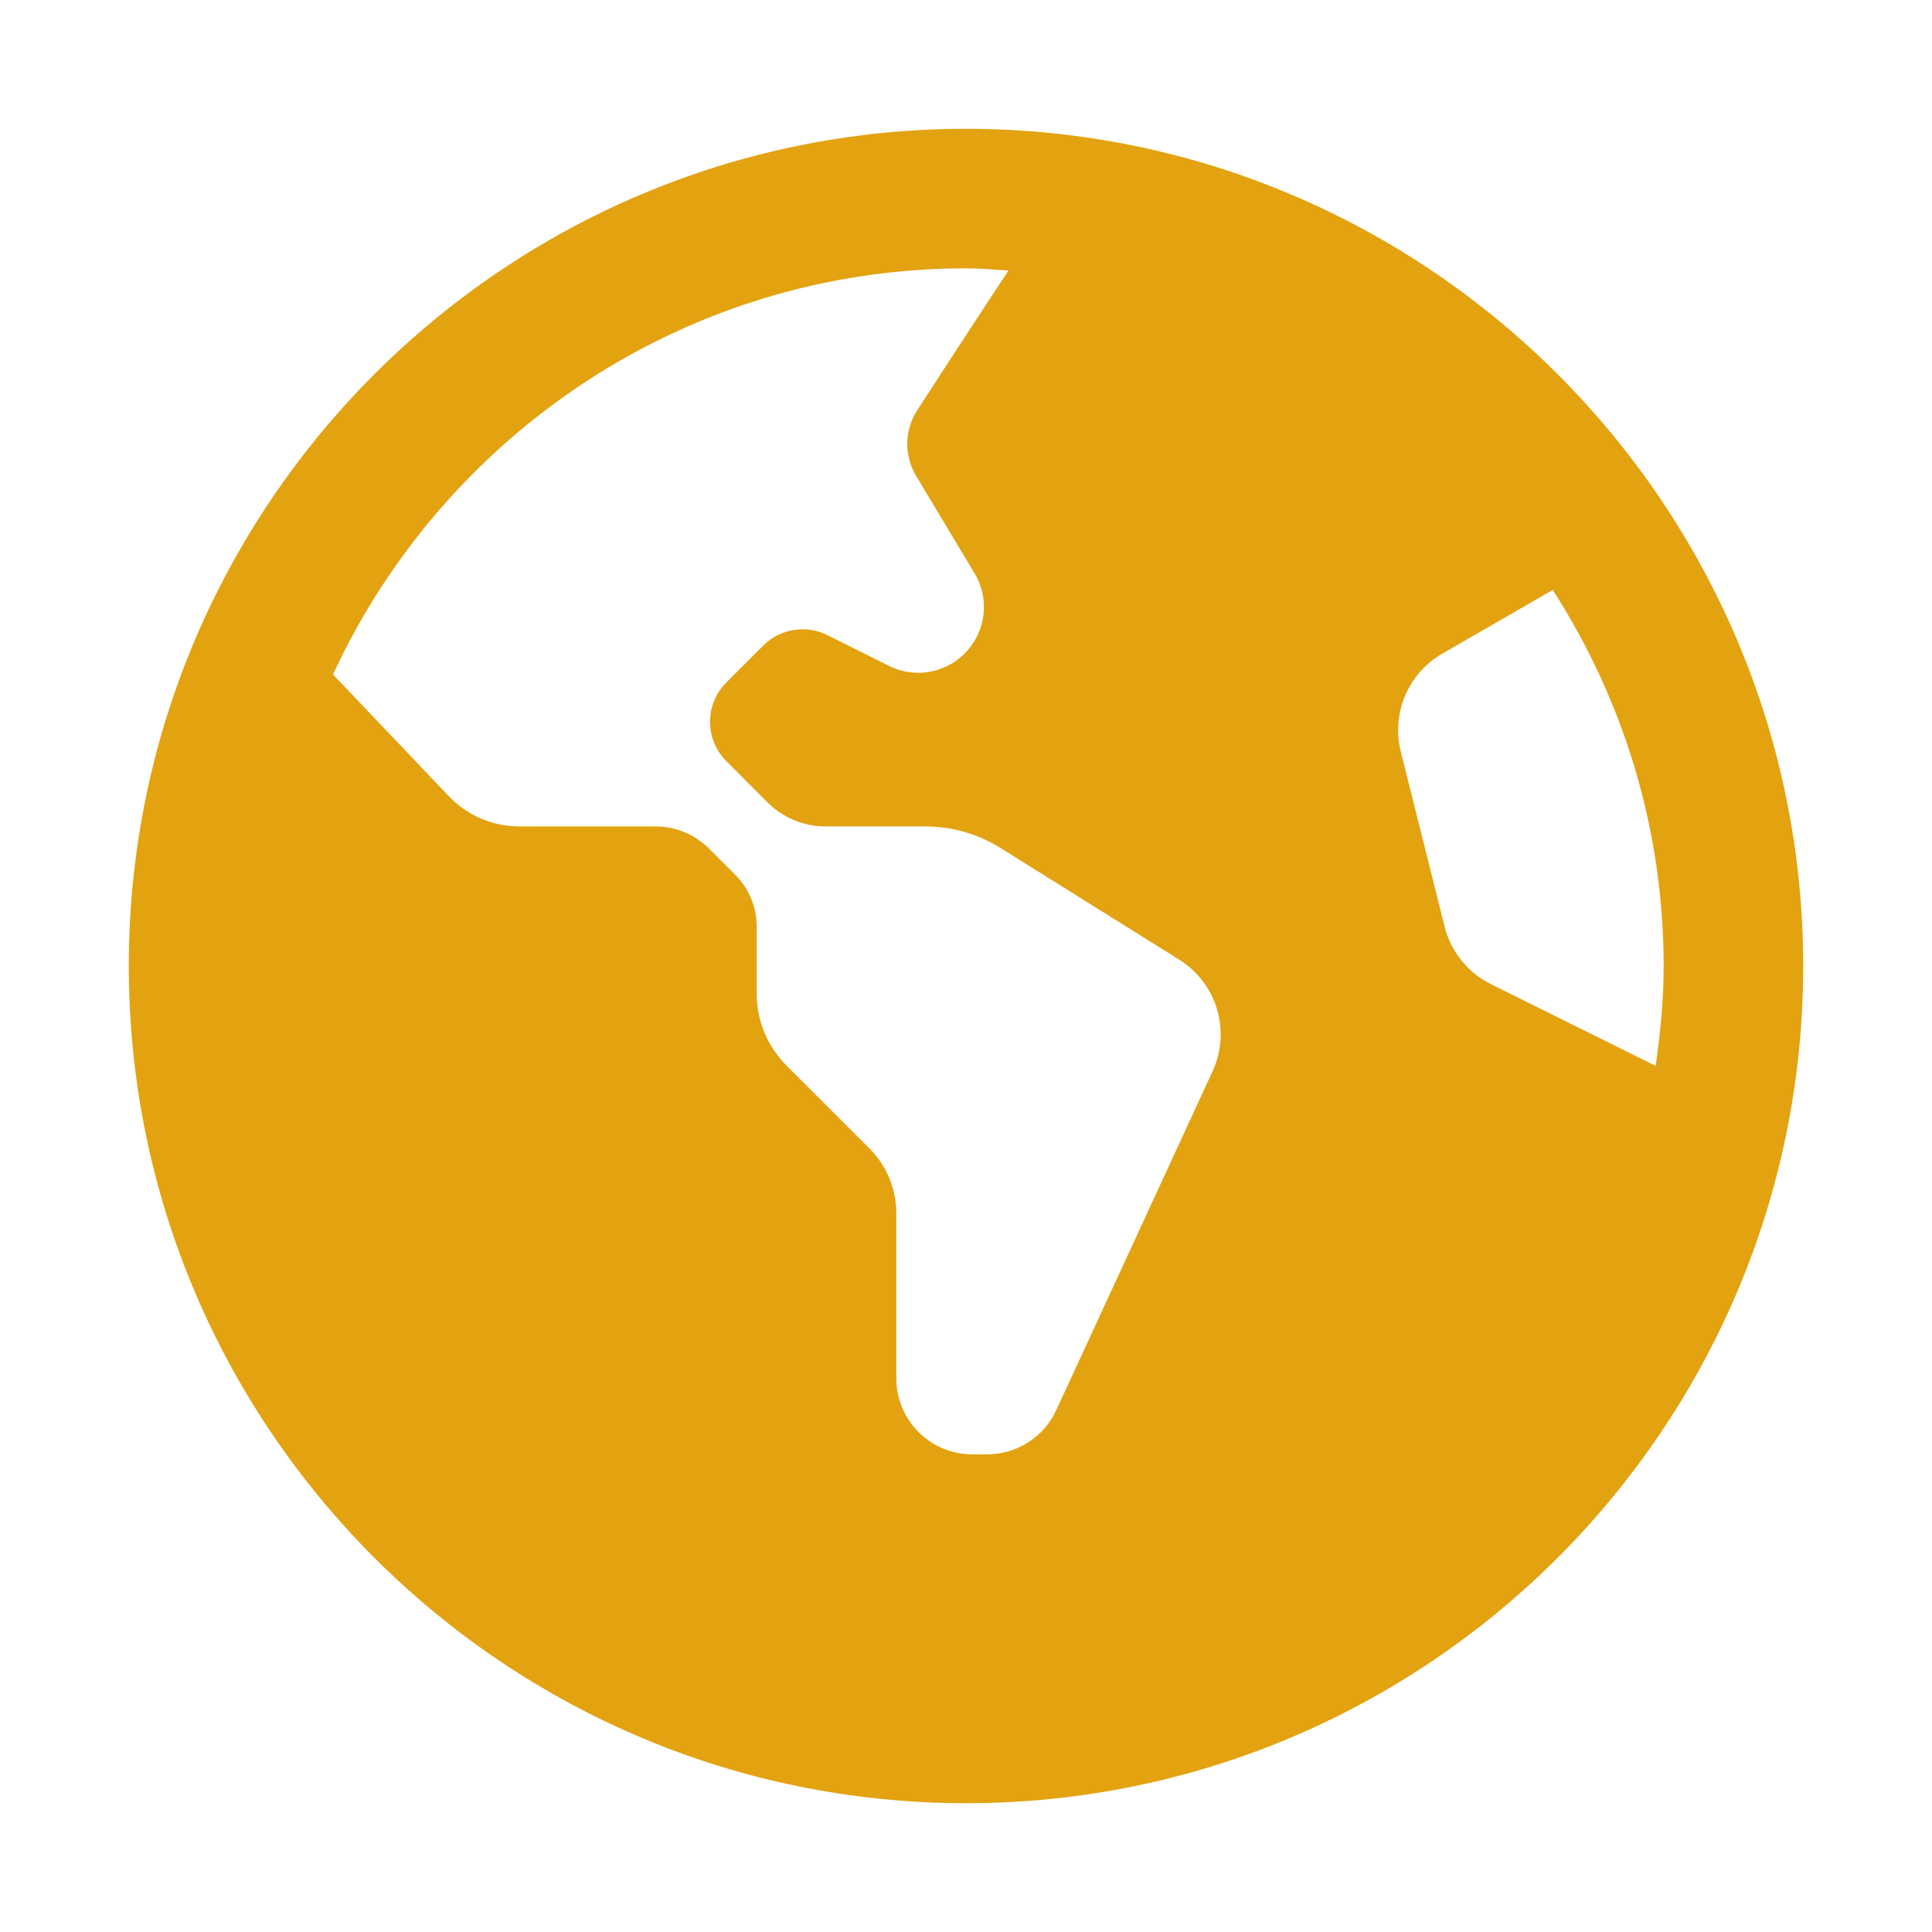<?xml version="1.0" encoding="UTF-8"?>
<svg xmlns="http://www.w3.org/2000/svg" width="30" height="30" viewBox="0 0 30 30" fill="none">
  <path d="M15 2C7.832 2 2 7.832 2 15C2 22.168 7.832 28 15 28C22.168 28 28 22.168 28 15C28 7.832 22.168 2 15 2ZM18.828 16.637L16.401 21.898C16.208 22.316 15.79 22.583 15.329 22.583H15.099C14.446 22.583 13.918 22.055 13.918 21.402V18.84C13.918 18.462 13.767 18.099 13.5 17.832L12.21 16.543C11.916 16.248 11.75 15.848 11.75 15.432V14.389C11.75 14.087 11.63 13.796 11.415 13.582L11.011 13.178C10.79 12.957 10.491 12.833 10.179 12.833H8.068C7.652 12.833 7.254 12.663 6.967 12.361L5.171 10.473C6.89 6.757 10.644 4.167 15 4.167C15.223 4.167 15.441 4.187 15.66 4.2C15.082 5.076 14.559 5.88 14.242 6.372C14.041 6.681 14.037 7.074 14.226 7.391L15.133 8.903C15.374 9.303 15.31 9.815 14.98 10.146L14.977 10.149C14.667 10.459 14.195 10.536 13.803 10.339L12.85 9.863C12.517 9.696 12.115 9.762 11.852 10.024L11.279 10.597C10.941 10.935 10.941 11.482 11.279 11.819L11.92 12.461C12.158 12.699 12.482 12.833 12.819 12.833H14.37C14.782 12.833 15.186 12.949 15.536 13.168L18.312 14.902C18.896 15.268 19.118 16.011 18.828 16.637ZM23.151 15.282C22.791 15.103 22.528 14.776 22.431 14.386L21.751 11.67C21.603 11.076 21.866 10.455 22.396 10.15L24.111 9.161C25.196 10.848 25.833 12.85 25.833 15C25.833 15.529 25.782 16.043 25.709 16.551L23.151 15.282Z" fill="#E3A210"></path>
</svg>

